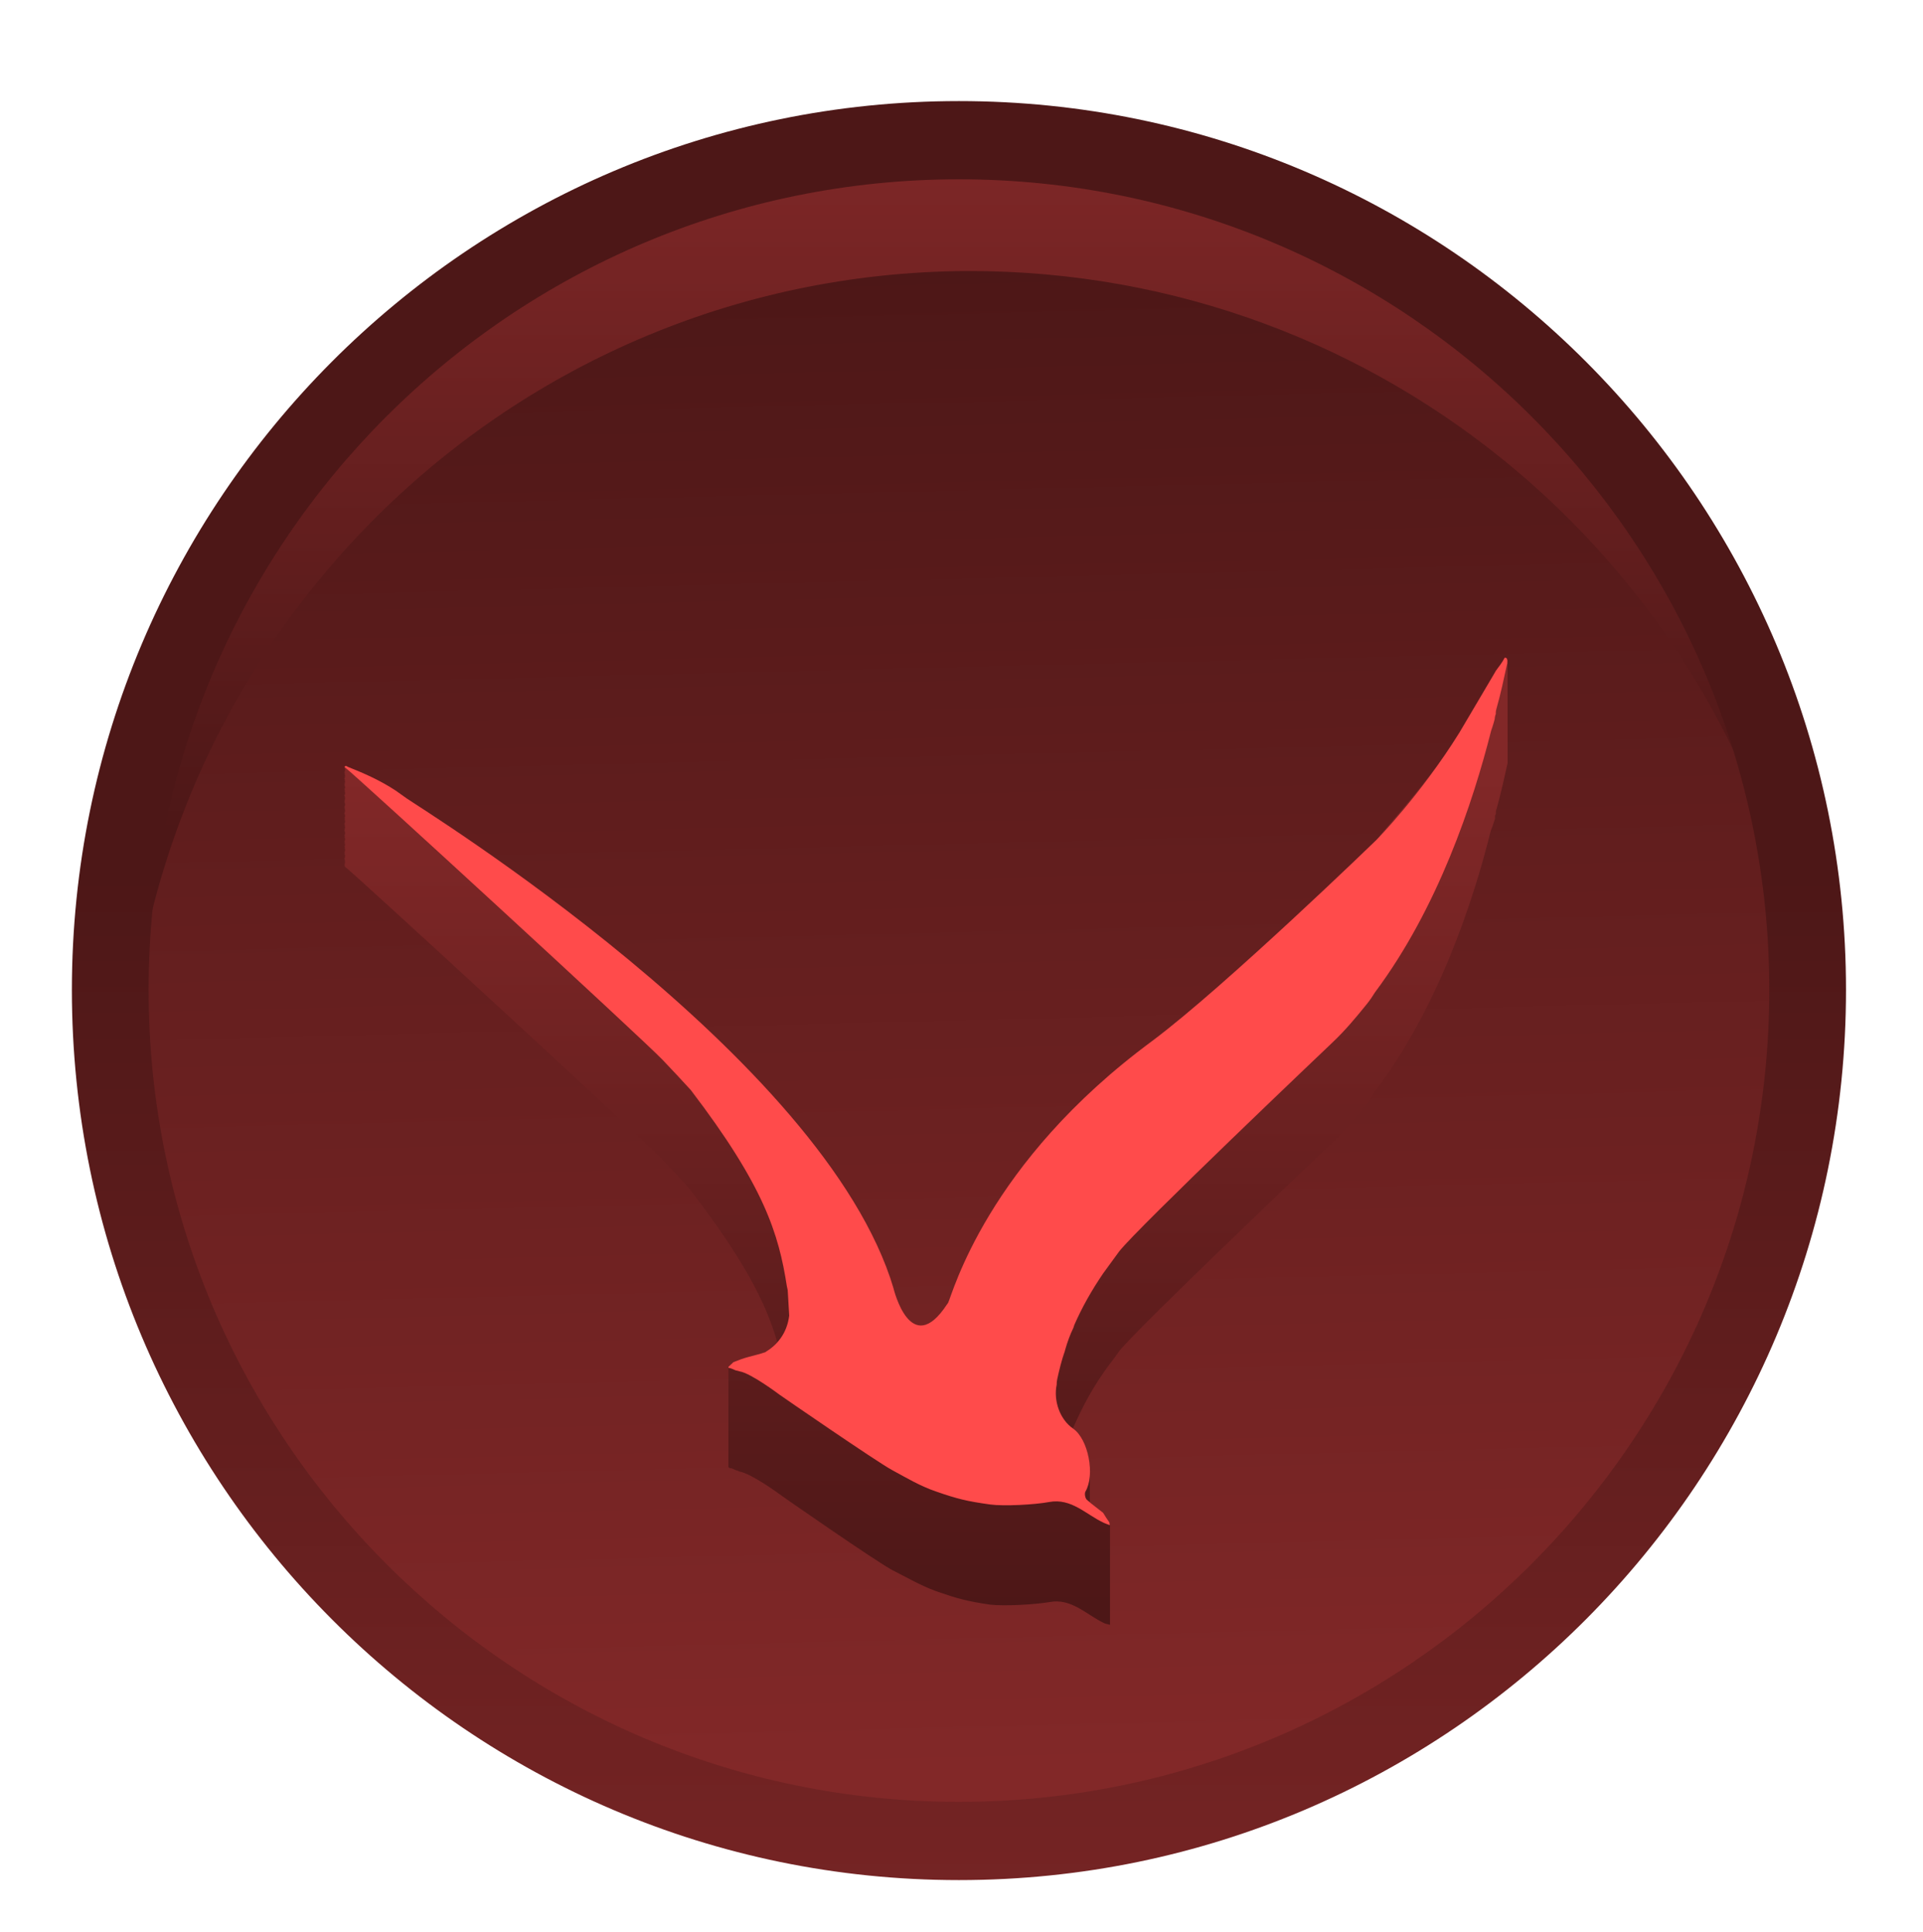 <svg width="214" height="215" viewBox="0 0 214 215" fill="none" xmlns="http://www.w3.org/2000/svg">
<g filter="url(#filter0_dd_20578_1259)">
<path d="M12.255 104.922C12.255 157.175 54.574 199.584 106.717 199.584C158.859 199.584 201.178 157.175 201.178 104.922C201.178 52.668 158.859 10.259 106.717 10.259C54.574 10.259 12.255 52.668 12.255 104.922Z" fill="url(#paint0_linear_20578_1259)"/>
<path d="M12.255 104.939C12.255 157.274 54.59 199.618 106.734 199.618C158.877 199.618 201.212 157.274 201.212 104.939C201.212 52.685 158.877 10.259 106.734 10.259C54.59 10.259 12.255 52.685 12.255 104.939Z" fill="url(#paint1_linear_20578_1259)"/>
<path d="M14.1 119.596C14.116 120.264 14.132 120.932 14.148 121.6C21.891 165.859 60.752 199.5 107.137 199.206C159.031 198.944 201.066 156.647 200.809 104.52C200.793 103.852 200.777 103.184 200.761 102.516C192.851 58.261 154.161 24.782 107.605 24.915C55.711 25.176 13.847 67.636 14.1 119.596Z" fill="url(#paint2_linear_20578_1259)"/>
<path d="M167.491 67.975C167.21 68.444 166.836 68.913 166.462 69.382C166.462 69.475 162.44 76.318 162.44 76.318C159.166 81.568 154.488 86.536 153.179 88.224C151.121 90.755 136.435 104.441 128.297 110.534C111.833 123.189 106.033 138.844 105.472 139.781C105.472 139.875 105.379 139.875 105.379 139.969C101.356 146.062 99.485 138.188 99.485 138.188C90.225 113.909 46.54 84.568 45.231 83.63L44.015 82.693C42.331 81.662 40.554 80.818 38.776 80.162C38.683 80.068 38.589 80.068 38.496 79.974C38.402 80.068 38.402 80.068 38.309 80.068C38.309 80.162 38.402 80.162 38.402 80.162C38.402 80.162 38.402 80.162 38.309 80.255H38.402C38.402 80.255 38.402 80.349 38.309 80.349H38.402C38.402 80.443 38.402 80.443 38.309 80.443H38.402V80.537C38.402 80.537 38.402 80.537 38.309 80.537C38.309 80.537 38.402 80.537 38.402 80.63C38.402 80.63 38.402 80.63 38.309 80.63L38.402 80.724C38.402 80.724 38.402 80.724 38.309 80.724C38.309 80.818 38.402 80.818 38.402 80.818C38.402 80.818 38.402 80.818 38.309 80.912H38.402C38.402 80.912 38.402 81.005 38.309 81.005H38.402C38.402 81.099 38.402 81.099 38.309 81.099H38.402V81.193C38.402 81.193 38.402 81.193 38.309 81.193C38.309 81.193 38.402 81.193 38.402 81.287C38.402 81.287 38.402 81.287 38.309 81.287L38.402 81.38C38.402 81.38 38.402 81.38 38.309 81.38C38.309 81.474 38.402 81.474 38.402 81.474C38.402 81.474 38.402 81.474 38.309 81.568H38.402C38.402 81.568 38.402 81.662 38.309 81.662H38.402C38.402 81.755 38.402 81.755 38.309 81.755H38.402V81.849C38.402 81.849 38.402 81.849 38.309 81.849C38.309 81.849 38.402 81.849 38.402 81.943C38.402 81.943 38.402 81.943 38.309 81.943L38.402 82.037C38.402 82.037 38.402 82.037 38.309 82.037C38.309 82.13 38.402 82.13 38.402 82.13C38.402 82.13 38.402 82.13 38.309 82.224H38.402C38.402 82.224 38.402 82.318 38.309 82.318H38.402C38.402 82.412 38.402 82.412 38.309 82.412H38.402V82.505C38.402 82.505 38.402 82.505 38.309 82.505L38.402 82.599C38.402 82.599 38.402 82.599 38.309 82.599L38.402 82.693C38.402 82.693 38.402 82.693 38.309 82.787H38.402C38.402 82.787 38.402 82.88 38.309 82.88H38.402C38.402 82.974 38.402 82.974 38.309 82.974H38.402C38.402 82.974 38.402 82.974 38.402 83.068C38.402 83.068 38.402 83.068 38.309 83.068H38.402C38.402 83.162 38.402 83.162 38.402 83.162C38.402 83.162 38.402 83.162 38.309 83.162L38.402 83.255C38.402 83.255 38.402 83.255 38.309 83.255C38.309 83.349 38.402 83.349 38.402 83.349C38.402 83.349 38.402 83.349 38.309 83.443H38.402C38.402 83.443 38.402 83.537 38.309 83.537H38.402C38.402 83.63 38.402 83.63 38.309 83.63H38.402V83.724C38.402 83.724 38.402 83.724 38.309 83.724C38.309 83.724 38.402 83.724 38.402 83.818C38.402 83.818 38.402 83.818 38.309 83.818L38.402 83.912C38.402 83.912 38.402 83.912 38.309 83.912C38.309 84.005 38.402 84.005 38.402 84.005C38.402 84.005 38.402 84.005 38.309 84.099H38.402C38.402 84.099 38.402 84.193 38.309 84.193H38.402C38.402 84.286 38.402 84.286 38.309 84.286H38.402V84.38C38.402 84.38 38.402 84.38 38.309 84.38C38.309 84.38 38.402 84.38 38.402 84.474C38.402 84.474 38.402 84.474 38.309 84.474L38.402 84.568C38.402 84.568 38.402 84.568 38.309 84.568C38.309 84.661 38.402 84.661 38.402 84.661C38.402 84.661 38.402 84.661 38.309 84.755H38.402C38.402 84.755 38.402 84.849 38.309 84.849H38.402C38.402 84.943 38.402 84.943 38.309 84.943H38.402V85.036C38.402 85.036 38.402 85.036 38.309 85.036C38.309 85.036 38.402 85.036 38.402 85.13C38.402 85.13 38.402 85.13 38.309 85.13L38.402 85.224C38.402 85.224 38.402 85.224 38.309 85.224C38.309 85.318 38.402 85.318 38.402 85.318C38.402 85.318 38.402 85.318 38.309 85.411H38.402C38.402 85.411 38.402 85.505 38.309 85.505H38.402C38.402 85.599 38.402 85.599 38.309 85.599H38.402C38.402 85.692 38.402 85.692 38.402 85.692C38.402 85.692 38.402 85.692 38.309 85.692L38.402 85.786C38.402 85.786 38.402 85.786 38.309 85.786L38.402 85.88C38.402 85.88 38.402 85.88 38.309 85.974H38.402C38.402 85.974 38.402 86.067 38.309 86.067H38.402C38.402 86.161 38.402 86.161 38.309 86.161H38.402C38.402 86.161 38.402 86.161 38.402 86.255C38.402 86.255 38.402 86.255 38.309 86.255C38.309 86.255 38.402 86.255 38.402 86.349C38.402 86.349 38.402 86.349 38.309 86.349L38.402 86.442C38.402 86.442 38.402 86.442 38.309 86.442C38.309 86.536 38.402 86.536 38.402 86.536C38.402 86.536 38.402 86.536 38.309 86.63H38.402C38.402 86.63 38.402 86.724 38.309 86.724H38.402C38.402 86.817 38.402 86.817 38.309 86.817H38.402V86.911C38.402 86.911 38.402 86.911 38.309 86.911C38.309 86.911 38.402 86.911 38.402 87.005C38.402 87.005 38.402 87.005 38.309 87.005L38.402 87.099C38.402 87.099 38.402 87.099 38.309 87.099C38.309 87.192 38.402 87.192 38.402 87.192C38.402 87.192 38.402 87.192 38.309 87.286H38.402C38.402 87.286 38.402 87.38 38.309 87.38H38.402C38.402 87.474 38.402 87.474 38.309 87.474H38.402V87.567C38.402 87.567 38.402 87.567 38.309 87.567C38.309 87.567 38.402 87.567 38.402 87.661C38.402 87.661 38.402 87.661 38.309 87.661L38.402 87.755C38.402 87.755 38.402 87.755 38.309 87.755C38.309 87.849 38.402 87.849 38.402 87.849C38.402 87.849 38.402 87.849 38.309 87.942H38.402C38.402 87.942 38.402 88.036 38.309 88.036H38.402C38.402 88.13 38.402 88.13 38.309 88.13H38.402V88.224C38.402 88.224 38.402 88.224 38.309 88.224C38.309 88.224 38.402 88.224 38.402 88.317C38.402 88.317 38.402 88.317 38.309 88.317L38.402 88.411C38.402 88.411 38.402 88.411 38.309 88.411C38.309 88.505 38.402 88.505 38.402 88.505C38.402 88.505 38.402 88.505 38.309 88.599H38.402C38.402 88.599 38.402 88.692 38.309 88.692H38.402C38.402 88.692 38.402 88.692 38.402 88.786C38.402 88.786 38.402 88.786 38.309 88.786H38.402C38.402 88.88 38.402 88.88 38.402 88.88C38.402 88.88 38.402 88.88 38.309 88.88L38.402 88.974C38.402 88.974 38.402 88.974 38.309 88.974L38.402 89.067C38.402 89.067 38.402 89.067 38.309 89.161H38.402C38.402 89.161 38.402 89.255 38.309 89.255H38.402C38.402 89.348 38.402 89.348 38.309 89.348H38.402C38.402 89.348 38.402 89.348 38.402 89.442C38.402 89.442 38.402 89.442 38.309 89.442C38.309 89.442 38.402 89.442 38.402 89.536C38.402 89.536 38.402 89.536 38.309 89.536L38.402 89.63C38.402 89.63 38.402 89.63 38.309 89.63C38.309 89.723 38.402 89.723 38.402 89.723C38.402 89.723 38.402 89.723 38.309 89.817H38.402C38.402 89.817 38.402 89.911 38.309 89.911H38.402C38.402 90.005 38.402 90.005 38.309 90.005H38.402V90.098C38.402 90.098 38.402 90.098 38.309 90.098C38.309 90.098 38.402 90.098 38.402 90.192C38.402 90.192 38.402 90.192 38.309 90.192L38.402 90.286C38.402 90.286 38.402 90.286 38.309 90.286C38.309 90.38 38.402 90.38 38.402 90.38C38.402 90.38 38.402 90.38 38.309 90.473H38.402C38.402 90.473 38.402 90.567 38.309 90.567H38.402C38.402 90.661 38.402 90.661 38.309 90.661H38.402V90.755C38.402 90.755 38.402 90.755 38.309 90.755C38.309 90.755 38.402 90.755 38.402 90.848C38.402 90.848 38.402 90.848 38.309 90.848L38.402 90.942C38.402 90.942 38.402 90.942 38.309 90.942C38.309 91.036 38.402 91.036 38.402 91.036C38.402 91.036 38.402 91.036 38.309 91.129H38.402C38.402 91.129 38.402 91.223 38.309 91.223H38.402C39.525 92.067 71.61 121.595 73.761 123.845C74.79 124.97 75.819 126.001 76.848 127.22C82.741 134.907 85.267 139.781 86.483 144.093C86.109 144.562 85.641 144.937 85.173 145.218C84.519 145.499 83.864 145.593 83.302 145.781C82.741 145.968 82.18 146.156 81.619 146.343L81.058 146.906C81.058 146.906 81.058 146.906 81.058 146.999V147.093V147.187C81.058 147.28 81.058 147.28 81.058 147.28C81.058 147.28 81.058 147.28 81.058 147.374C81.058 147.374 81.058 147.374 81.058 147.468C81.058 147.468 81.058 147.468 81.058 147.562V147.655V147.749C81.058 147.843 81.058 147.843 81.058 147.843C81.058 147.937 81.058 147.937 81.058 147.937C81.058 148.03 81.058 148.03 81.058 148.03C81.058 148.03 81.058 148.03 81.058 148.124C81.058 148.124 81.058 148.124 81.058 148.218V148.312V148.405C81.058 148.499 81.058 148.499 81.058 148.499C81.058 148.593 81.058 148.593 81.058 148.593V148.687C81.058 148.687 81.058 148.687 81.058 148.78C81.058 148.78 81.058 148.78 81.058 148.874V148.968V149.062C81.058 149.155 81.058 149.155 81.058 149.155C81.058 149.249 81.058 149.249 81.058 149.249V149.343C81.058 149.343 81.058 149.343 81.058 149.437C81.058 149.437 81.058 149.437 81.058 149.53V149.624V149.718C81.058 149.812 81.058 149.812 81.058 149.812C81.058 149.905 81.058 149.905 81.058 149.905V149.999C81.058 149.999 81.058 149.999 81.058 150.093C81.058 150.093 81.058 150.093 81.058 150.186V150.28V150.374C81.058 150.468 81.058 150.468 81.058 150.468C81.058 150.468 81.058 150.468 81.058 150.561C81.058 150.561 81.058 150.561 81.058 150.655C81.058 150.655 81.058 150.655 81.058 150.749V150.843V150.936C81.058 151.03 81.058 151.03 81.058 151.03C81.058 151.124 81.058 151.124 81.058 151.124C81.058 151.218 81.058 151.218 81.058 151.218C81.058 151.218 81.058 151.218 81.058 151.311C81.058 151.311 81.058 151.311 81.058 151.405V151.499V151.593C81.058 151.686 81.058 151.686 81.058 151.686C81.058 151.78 81.058 151.78 81.058 151.78V151.874C81.058 151.874 81.058 151.874 81.058 151.968C81.058 151.968 81.058 151.968 81.058 152.061V152.155V152.249C81.058 152.343 81.058 152.343 81.058 152.343C81.058 152.436 81.058 152.436 81.058 152.436V152.53C81.058 152.53 81.058 152.53 81.058 152.624C81.058 152.624 81.058 152.624 81.058 152.717V152.811V152.905C81.058 152.999 81.058 152.999 81.058 152.999C81.058 153.092 81.058 153.092 81.058 153.092V153.186C81.058 153.186 81.058 153.186 81.058 153.28C81.058 153.28 81.058 153.28 81.058 153.374V153.467V153.561C81.058 153.655 81.058 153.655 81.058 153.655V153.749C81.058 153.749 81.058 153.749 81.058 153.842C81.058 153.842 81.058 153.842 81.058 153.936V154.03V154.124C81.058 154.217 81.058 154.217 81.058 154.217C81.058 154.311 81.058 154.311 81.058 154.311C81.058 154.311 81.058 154.311 81.058 154.405C81.058 154.405 81.058 154.405 81.058 154.499C81.058 154.499 81.058 154.499 81.058 154.592V154.686V154.78C81.058 154.874 81.058 154.874 81.058 154.874C81.058 154.967 81.058 154.967 81.058 154.967V155.061C81.058 155.061 81.058 155.061 81.058 155.155C81.058 155.155 81.058 155.155 81.058 155.248V155.342V155.436C81.058 155.53 81.058 155.53 81.058 155.53C81.058 155.623 81.058 155.623 81.058 155.623C81.058 155.717 81.058 155.717 81.058 155.717C81.058 155.717 81.058 155.717 81.058 155.811C81.058 155.811 81.058 155.811 81.058 155.905V155.998V156.092C81.058 156.186 81.058 156.186 81.058 156.186C81.058 156.186 81.058 156.186 81.058 156.28C81.058 156.373 81.058 156.373 81.058 156.373C81.058 156.373 81.058 156.373 81.058 156.467C81.058 156.467 81.058 156.467 81.058 156.561V156.655V156.748C81.058 156.842 81.058 156.842 81.058 156.842V156.936C81.058 156.936 81.058 156.936 81.058 157.03C81.058 157.03 81.058 157.03 81.058 157.123V157.217V157.311C81.058 157.405 81.058 157.405 81.058 157.405C81.058 157.498 81.058 157.498 81.058 157.498V157.592C81.058 157.592 81.058 157.592 81.058 157.686C81.058 157.686 81.058 157.686 81.058 157.78V157.873V157.967C81.058 158.061 81.058 158.061 81.058 158.061C81.151 158.061 81.151 158.154 81.245 158.154C81.432 158.154 81.619 158.248 81.806 158.342C81.993 158.436 82.18 158.436 82.274 158.529C83.583 158.717 86.764 161.06 86.764 161.06C86.857 161.154 97.521 168.56 99.298 169.497C100.982 170.341 102.385 171.184 104.163 171.841C106.595 172.684 107.624 172.966 110.149 173.341C111.739 173.528 115.107 173.341 116.791 173.059C119.223 172.591 120.907 174.465 122.871 175.403C123.058 175.497 123.245 175.497 123.526 175.59V175.497V175.403C123.526 175.309 123.526 175.309 123.526 175.309C123.526 175.215 123.526 175.215 123.526 175.122C123.526 175.122 123.526 175.122 123.526 175.028V174.934V174.84V174.747C123.526 174.653 123.526 174.653 123.526 174.559C123.526 174.653 123.526 174.653 123.526 174.653C123.526 174.559 123.526 174.559 123.526 174.465C123.526 174.465 123.526 174.465 123.526 174.372V174.278V174.184C123.526 174.09 123.526 174.09 123.526 174.09C123.526 173.997 123.526 173.997 123.526 173.903V173.997C123.526 173.903 123.526 173.903 123.526 173.809C123.526 173.809 123.526 173.809 123.526 173.716V173.622V173.528C123.526 173.434 123.526 173.434 123.526 173.434C123.526 173.341 123.526 173.341 123.526 173.247C123.526 173.247 123.526 173.247 123.526 173.153V173.059V172.966V172.872C123.526 172.778 123.526 172.778 123.526 172.778C123.526 172.684 123.526 172.684 123.526 172.591C123.526 172.591 123.526 172.591 123.526 172.497V172.403V172.309V172.216C123.526 172.122 123.526 172.122 123.526 172.122C123.526 172.028 123.526 172.028 123.526 171.934C123.526 171.934 123.526 171.934 123.526 171.841V171.747V171.653V171.559C123.526 171.466 123.526 171.466 123.526 171.372C123.526 171.466 123.526 171.466 123.526 171.466C123.526 171.372 123.526 171.372 123.526 171.278C123.526 171.278 123.526 171.278 123.526 171.184V171.091V170.997C123.526 170.903 123.526 170.903 123.526 170.903C123.526 170.81 123.526 170.81 123.526 170.716V170.81C123.526 170.716 123.526 170.716 123.526 170.622C123.526 170.622 123.526 170.622 123.526 170.528V170.435V170.341C123.526 170.247 123.526 170.247 123.526 170.247C123.526 170.153 123.526 170.153 123.526 170.06C123.526 170.06 123.526 170.06 123.526 169.966V169.872V169.778V169.685C123.526 169.591 123.526 169.591 123.526 169.591C123.526 169.497 123.526 169.497 123.526 169.403C123.526 169.403 123.526 169.403 123.526 169.31V169.216V169.122V169.028C123.526 168.935 123.526 168.935 123.526 168.935C123.526 168.841 123.526 168.841 123.526 168.747C123.526 168.747 123.526 168.747 123.526 168.653V168.56V168.466V168.372C123.526 168.279 123.526 168.279 123.526 168.185C123.526 168.279 123.526 168.279 123.526 168.279C123.526 168.185 123.526 168.185 123.526 168.091C123.526 168.091 123.526 168.091 123.526 167.997V167.904V167.81C123.526 167.716 123.526 167.716 123.526 167.716C123.526 167.622 123.526 167.622 123.526 167.529C123.526 167.529 123.526 167.529 123.526 167.622C123.526 167.529 123.526 167.529 123.526 167.435C123.526 167.435 123.526 167.435 123.526 167.341V167.247V167.154C123.526 167.06 123.526 167.06 123.526 167.06C123.526 166.966 123.526 166.966 123.526 166.872C123.526 166.872 123.526 166.872 123.526 166.779V166.685V166.591V166.497C123.526 166.404 123.526 166.404 123.526 166.404C123.526 166.31 123.526 166.31 123.526 166.216C123.526 166.216 123.526 166.216 123.526 166.122V166.029V165.935V165.841C123.526 165.748 123.526 165.748 123.526 165.748C123.526 165.654 123.526 165.654 123.526 165.56C123.526 165.56 123.526 165.56 123.526 165.466V165.373V165.279V165.185C123.526 165.091 123.526 165.091 123.526 164.998V165.091C123.526 164.998 123.526 164.998 123.526 164.904C123.526 164.904 123.526 164.904 123.526 164.81V164.716V164.623C123.526 164.529 123.526 164.529 123.526 164.529C123.432 164.435 123.432 164.248 123.432 164.154C123.245 163.873 122.965 163.498 122.778 163.123C122.31 162.748 121.749 162.373 121.281 161.998C121.281 161.904 121.281 161.904 121.281 161.904C121.281 161.81 121.281 161.81 121.281 161.81C121.281 161.717 121.281 161.717 121.281 161.623C121.281 161.623 121.281 161.623 121.281 161.529C121.281 161.529 121.281 161.529 121.281 161.435V161.342V161.248C121.281 161.154 121.281 161.154 121.281 161.154C121.281 161.06 121.281 161.06 121.281 160.967C121.281 160.967 121.281 160.967 121.281 160.873V160.779V160.685V160.592C121.281 160.498 121.281 160.498 121.281 160.498C121.281 160.404 121.281 160.404 121.281 160.311C121.281 160.311 121.281 160.311 121.281 160.217V160.123V160.029C121.281 159.936 121.281 159.936 121.281 159.936C121.281 159.842 121.281 159.842 121.281 159.842C121.281 159.748 121.281 159.748 121.281 159.654C121.281 159.654 121.281 159.654 121.281 159.561V159.467V159.373C121.281 159.279 121.281 159.279 121.281 159.279C121.281 159.186 121.281 159.186 121.281 159.092C121.281 159.092 121.281 159.092 121.281 158.998C121.281 158.998 121.281 158.998 121.281 158.904V158.811V158.717C121.281 158.623 121.281 158.623 121.281 158.623C121.281 158.529 121.281 158.529 121.281 158.436C121.281 158.436 121.281 158.436 121.281 158.342C121.281 158.342 121.281 158.342 121.281 158.248V158.154C121.187 156.373 120.532 154.499 119.41 153.749V153.655C119.504 153.561 119.504 153.467 119.597 153.28C120.439 151.405 121.468 149.437 122.778 147.562C123.339 146.718 123.994 145.968 124.555 145.124C126.613 142.5 148.034 122.158 148.315 121.877C149.718 120.564 150.934 119.064 152.15 117.565C152.431 117.19 152.711 116.721 152.992 116.252C160.007 106.972 163.936 95.16 165.901 87.192C165.994 87.005 165.994 86.911 166.088 86.724C166.181 86.442 166.275 86.161 166.368 85.88C166.368 85.786 166.368 85.599 166.368 85.505C166.368 85.505 166.462 85.411 166.462 85.318C166.462 85.13 166.462 84.943 166.555 84.755C167.023 83.068 167.397 81.38 167.771 79.693C167.771 79.599 167.771 79.412 167.771 79.318V79.224C167.771 79.224 167.771 79.224 167.771 79.131C167.771 79.224 167.771 79.224 167.771 79.224V79.131V79.037V78.943V78.849V78.756V78.662C167.771 78.568 167.771 78.568 167.771 78.568C167.771 78.568 167.771 78.568 167.771 78.475V78.381C167.771 78.287 167.771 78.287 167.771 78.287C167.771 78.287 167.771 78.287 167.771 78.193V78.1V78.006V77.912C167.771 77.912 167.771 77.912 167.771 77.818V77.725C167.771 77.631 167.771 77.631 167.771 77.631C167.771 77.537 167.771 77.537 167.771 77.537V77.443C167.771 77.35 167.771 77.35 167.771 77.35C167.771 77.256 167.771 77.256 167.771 77.256V77.162V77.068V76.975V76.881V76.787V76.693V76.6V76.506V76.412V76.318V76.225V76.131V76.037V75.943C167.771 75.943 167.771 75.943 167.771 76.037C167.771 75.943 167.771 75.943 167.771 75.943V75.85V75.756C167.771 75.662 167.771 75.662 167.771 75.662V75.569V75.475C167.771 75.381 167.771 75.381 167.771 75.381V75.287V75.194V75.1C167.771 75.1 167.771 75.1 167.771 75.006V74.912V74.819V74.725V74.631V74.537C167.771 74.444 167.771 74.444 167.771 74.444C167.771 74.35 167.771 74.35 167.771 74.35V74.256V74.162C167.771 74.069 167.771 74.069 167.771 74.069V73.975V73.881C167.771 73.787 167.771 73.787 167.771 73.787C167.771 73.787 167.771 73.787 167.771 73.694V73.6V73.506V73.412V73.319V73.225C167.771 73.131 167.771 73.131 167.771 73.131C167.771 73.131 167.771 73.131 167.771 73.037V72.944V72.85V72.756C167.771 72.756 167.771 72.756 167.771 72.85C167.771 72.756 167.771 72.756 167.771 72.756V72.662V72.569C167.771 72.475 167.771 72.475 167.771 72.475V72.381V72.287C167.771 72.287 167.771 72.287 167.771 72.194V72.1V72.006V71.913V71.819C167.771 71.819 167.771 71.819 167.771 71.725C167.771 71.631 167.771 71.631 167.771 71.631V71.538C167.771 71.538 167.771 71.538 167.771 71.444V71.35V71.256C167.771 71.163 167.771 71.163 167.771 71.163V71.069V70.975C167.771 70.975 167.771 70.975 167.771 70.881C167.771 70.881 167.771 70.881 167.771 70.788V70.694V70.6C167.771 70.6 167.771 70.6 167.771 70.507V70.413V70.319C167.771 70.319 167.771 70.319 167.771 70.225C167.771 70.319 167.771 70.319 167.771 70.319V70.225V70.132V70.038V69.944V69.85V69.757C167.771 69.663 167.771 69.663 167.771 69.663C167.771 69.663 167.771 69.663 167.771 69.569C167.771 69.569 167.771 69.569 167.771 69.663C167.771 69.569 167.771 69.569 167.771 69.569V69.475C167.771 69.382 167.771 69.382 167.771 69.382V69.288V69.194V69.1C167.771 69.1 167.771 69.1 167.771 69.007C167.771 69.007 167.771 69.007 167.771 68.913V68.819V68.725V68.632C167.771 68.632 167.771 68.632 167.771 68.538C167.771 68.444 167.771 68.444 167.771 68.444C167.771 68.35 167.771 68.35 167.771 68.35V68.257C167.678 68.163 167.678 67.975 167.771 68.163L167.678 68.069C167.678 68.069 167.678 67.975 167.584 67.975H167.491Z" fill="url(#paint3_linear_20578_1259)"/>
<path d="M167.628 67.988C167.582 67.974 167.537 67.961 167.49 67.951C167.477 67.951 167.464 67.952 167.451 67.952C167.177 68.465 166.83 68.931 166.482 69.396C166.455 69.442 162.416 76.276 162.416 76.276C158.084 83.258 153.185 88.222 153.185 88.222C153.185 88.222 136.429 104.458 128.273 110.571C109.753 124.205 105.995 138.855 105.497 139.772C105.459 139.822 105.419 139.871 105.385 139.925C101.338 146.101 99.441 138.15 99.441 138.15C91.763 112.363 46.546 84.548 45.253 83.609C44.905 83.356 44.551 83.112 44.199 82.865C44.132 82.82 44.066 82.774 43.999 82.729C42.336 81.625 40.596 80.853 38.746 80.117C38.649 80.078 38.558 80.034 38.47 79.988C38.427 80.028 38.381 80.061 38.336 80.097C38.349 80.11 38.357 80.13 38.371 80.141C39.539 80.997 71.594 110.456 73.731 112.703C74.79 113.816 75.843 114.934 76.874 116.069C85.026 126.745 86.66 132.053 87.564 137.897C87.601 138.053 87.63 138.2 87.661 138.35C87.72 139.291 87.775 140.232 87.826 141.174C87.568 143.246 86.405 144.496 85.147 145.25C84.543 145.459 83.906 145.608 83.279 145.777C82.718 145.929 82.171 146.134 81.627 146.348C81.624 146.35 81.62 146.353 81.616 146.356C81.619 146.353 81.622 146.351 81.626 146.348C81.624 146.349 81.622 146.35 81.62 146.35C81.587 146.384 81.555 146.417 81.533 146.436C81.369 146.577 81.213 146.726 81.059 146.877C81.058 146.879 81.057 146.881 81.057 146.883C81.056 146.915 81.062 146.95 81.071 146.986C81.123 146.997 81.176 147 81.229 147.015C81.439 147.078 81.639 147.16 81.832 147.255C81.988 147.294 82.145 147.333 82.3 147.378C83.576 147.581 86.742 149.97 86.742 149.97C86.856 150.062 97.538 157.427 99.279 158.368C100.939 159.265 102.345 160.117 104.121 160.735C106.596 161.596 107.617 161.836 110.19 162.195C111.702 162.405 115.15 162.22 116.747 161.921C119.243 161.453 120.875 163.339 122.864 164.25C123.07 164.345 123.287 164.413 123.499 164.494C123.477 164.395 123.463 164.288 123.451 164.179C123.206 163.834 122.979 163.477 122.762 163.115C122.16 162.63 121.52 162.186 120.946 161.669C120.76 161.502 120.668 160.968 120.793 160.756C121.878 158.916 121.126 154.925 119.427 153.755C117.917 152.717 117.228 150.617 117.592 148.861C117.591 148.672 117.604 148.482 117.645 148.291C117.878 147.203 118.146 146.121 118.516 145.078C118.523 145.051 118.523 145.023 118.531 144.997C118.772 144.16 119.065 143.316 119.454 142.527C119.49 142.423 119.518 142.318 119.555 142.214C120.411 140.252 121.489 138.348 122.774 136.462C123.358 135.653 123.958 134.852 124.54 134.041C126.616 131.367 148.04 111.005 148.276 110.782C149.675 109.464 150.921 107.971 152.13 106.469C152.458 106.062 152.75 105.625 153.027 105.177C160.018 95.817 163.922 84.072 165.942 76.07C165.989 75.928 166.039 75.788 166.086 75.646C166.181 75.36 166.26 75.068 166.337 74.776C166.345 74.641 166.363 74.506 166.401 74.368C166.403 74.36 166.426 74.305 166.455 74.234C166.45 74.059 166.462 73.878 166.518 73.681C166.999 71.997 167.358 70.284 167.733 68.575C167.738 68.462 167.738 68.349 167.742 68.236C167.693 68.113 167.637 67.978 167.742 68.182C167.742 68.18 167.743 68.177 167.743 68.174C167.724 68.134 167.706 68.091 167.696 68.057C167.674 68.033 167.651 68.01 167.628 67.988Z" fill="#FF4B4B"/>
<path d="M106.715 6C52.19 6 8 50.434 8 104.925C8 159.566 52.19 204 106.715 204C161.241 204 205.431 159.566 205.431 104.925C205.431 50.434 161.241 6 106.715 6ZM16.538 104.925C16.538 55.087 56.983 14.707 106.715 14.707C156.448 14.707 196.892 55.087 196.892 104.925C196.892 154.763 156.448 195.293 106.715 195.293C56.983 195.293 16.538 154.763 16.538 104.925Z" fill="url(#paint4_linear_20578_1259)"/>
</g>
<defs>
<filter id="filter0_dd_20578_1259" x="0.125" y="0.75" width="213.181" height="213.75" filterUnits="userSpaceOnUse" color-interpolation-filters="sRGB">
<feFlood flood-opacity="0" result="BackgroundImageFix"/>
<feColorMatrix in="SourceAlpha" type="matrix" values="0 0 0 0 0 0 0 0 0 0 0 0 0 0 0 0 0 0 127 0" result="hardAlpha"/>
<feOffset dy="2.625"/>
<feGaussianBlur stdDeviation="2.625"/>
<feColorMatrix type="matrix" values="0 0 0 0 0.063 0 0 0 0 0.094 0 0 0 0 0.157 0 0 0 0.06 0"/>
<feBlend mode="normal" in2="BackgroundImageFix" result="effect1_dropShadow_20578_1259"/>
<feColorMatrix in="SourceAlpha" type="matrix" values="0 0 0 0 0 0 0 0 0 0 0 0 0 0 0 0 0 0 127 0" result="hardAlpha"/>
<feOffset dy="2.625"/>
<feGaussianBlur stdDeviation="3.938"/>
<feColorMatrix type="matrix" values="0 0 0 0 0.063 0 0 0 0 0.094 0 0 0 0 0.157 0 0 0 0.1 0"/>
<feBlend mode="normal" in2="effect1_dropShadow_20578_1259" result="effect2_dropShadow_20578_1259"/>
<feBlend mode="normal" in="SourceGraphic" in2="effect2_dropShadow_20578_1259" result="shape"/>
</filter>
<linearGradient id="paint0_linear_20578_1259" x1="12.254" y1="104.922" x2="201.178" y2="104.922" gradientUnits="userSpaceOnUse">
<stop stop-color="#620F0F"/>
<stop offset="1" stop-color="#2F387C"/>
</linearGradient>
<linearGradient id="paint1_linear_20578_1259" x1="106.734" y1="87.359" x2="106.734" y2="5.456" gradientUnits="userSpaceOnUse">
<stop stop-color="#4D1717"/>
<stop offset="1" stop-color="#822828"/>
</linearGradient>
<linearGradient id="paint2_linear_20578_1259" x1="105.845" y1="24.79" x2="109.914" y2="191.786" gradientUnits="userSpaceOnUse">
<stop stop-color="#4D1717"/>
<stop offset="1" stop-color="#822828"/>
</linearGradient>
<linearGradient id="paint3_linear_20578_1259" x1="103.04" y1="173.341" x2="103.04" y2="79.599" gradientUnits="userSpaceOnUse">
<stop stop-color="#4D1717"/>
<stop offset="1" stop-color="#822828"/>
</linearGradient>
<linearGradient id="paint4_linear_20578_1259" x1="106.716" y1="91.865" x2="106.716" y2="241.979" gradientUnits="userSpaceOnUse">
<stop stop-color="#4D1717"/>
<stop offset="1" stop-color="#822828"/>
</linearGradient>
</defs>
</svg>
